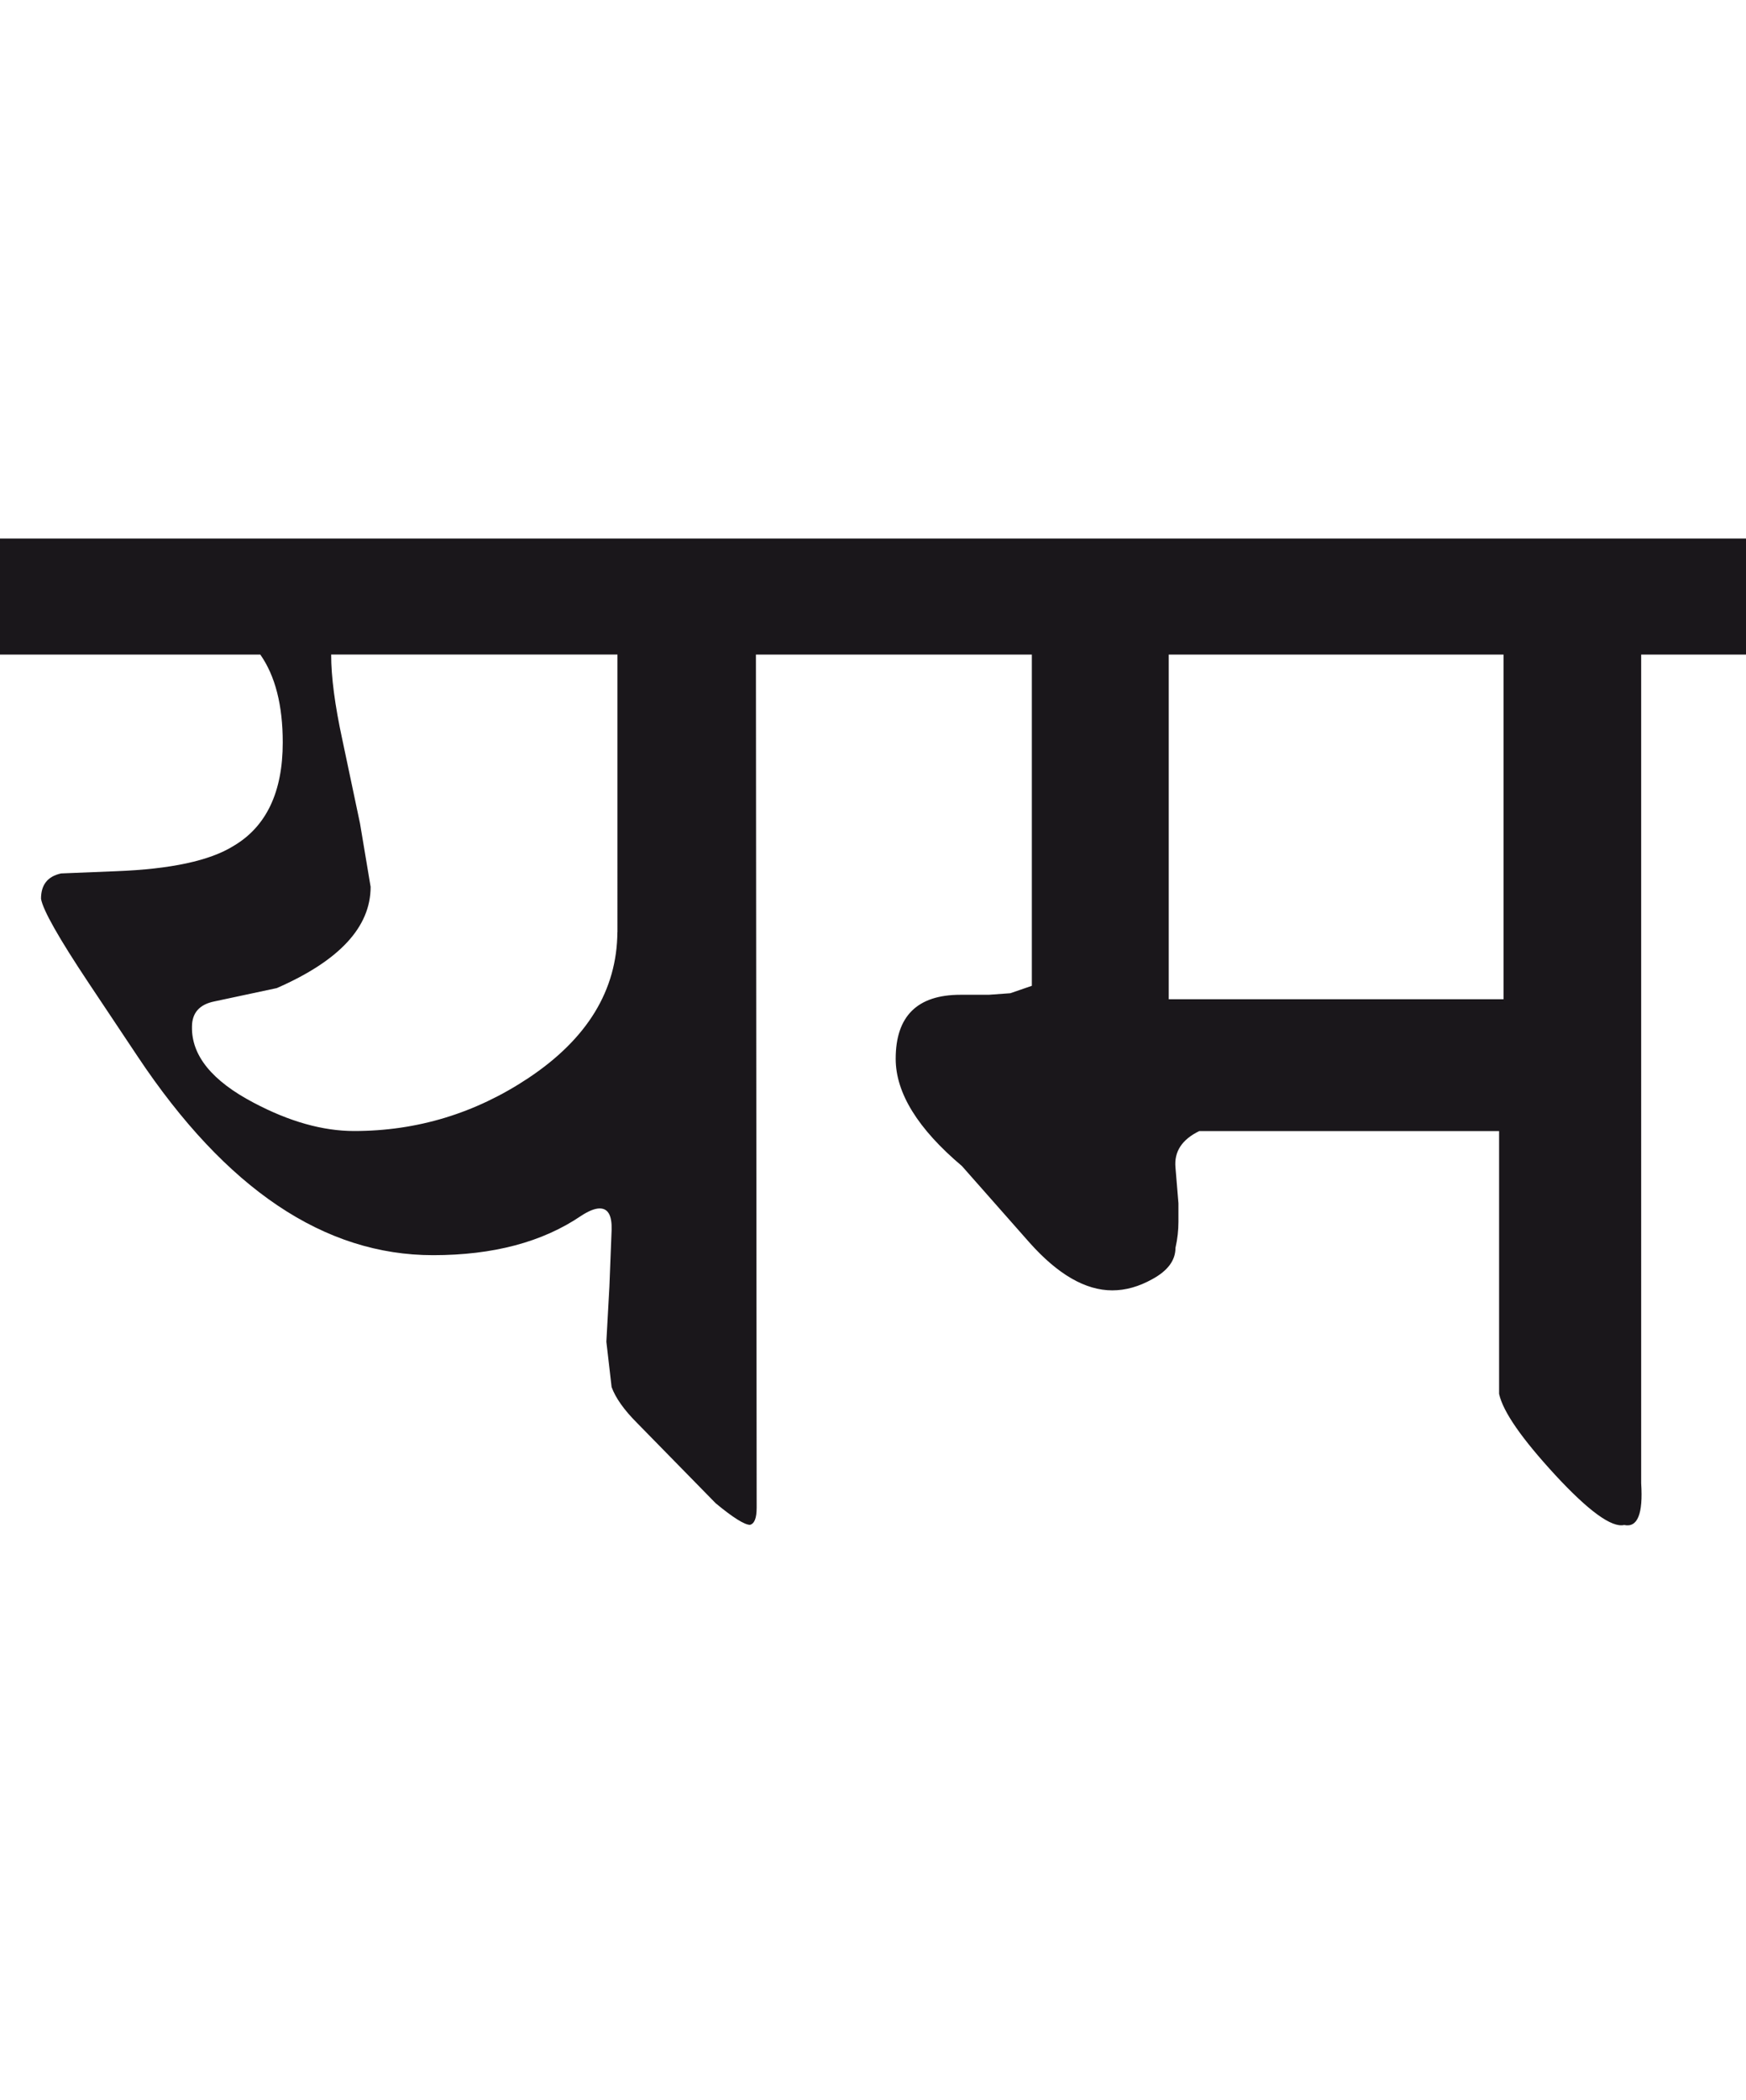 <?xml version="1.0" encoding="utf-8"?>
<!-- Generator: Adobe Illustrator 15.0.2, SVG Export Plug-In . SVG Version: 6.00 Build 0)  -->
<!DOCTYPE svg PUBLIC "-//W3C//DTD SVG 1.1//EN" "http://www.w3.org/Graphics/SVG/1.1/DTD/svg11.dtd">
<svg version="1.1" id="Ebene_1" xmlns="http://www.w3.org/2000/svg" xmlns:xlink="http://www.w3.org/1999/xlink" x="0px" y="0px"
	 width="23.583px" height="28.35px" viewBox="0 0 23.583 28.35" enable-background="new 0 0 23.583 28.35" xml:space="preserve">
<path fill="#1A171B" d="M15.786,8.836h4.522v4.652h-4.522V8.836z M23.583,7.269H11.475v1.567h2.462v4.471l-0.291,0.1l-0.291,0.021
	h-0.382c-0.583,0-0.875,0.288-0.875,0.864c0,0.461,0.298,0.944,0.895,1.448l0.914,1.035c0.382,0.428,0.754,0.643,1.116,0.643
	c0.181,0,0.361-0.051,0.542-0.152c0.207-0.113,0.312-0.252,0.312-0.422c0.027-0.119,0.04-0.238,0.04-0.35v-0.252l-0.04-0.482
	c-0.02-0.215,0.088-0.379,0.321-0.492h4.05v3.547c0.053,0.242,0.307,0.605,0.759,1.096c0.452,0.488,0.763,0.713,0.93,0.674
	c0.181,0.039,0.257-0.148,0.23-0.562V8.836h1.417V7.269z M8.339,12.584c-0.006,0.784-0.407,1.44-1.205,1.97
	c-0.716,0.475-1.501,0.713-2.351,0.713c-0.422,0-0.875-0.127-1.357-0.382c-0.562-0.295-0.84-0.637-0.833-1.024
	c0-0.188,0.1-0.302,0.301-0.343l0.844-0.18c0.845-0.369,1.268-0.824,1.268-1.367l-0.143-0.854l-0.24-1.137
	c-0.1-0.461-0.15-0.843-0.15-1.145h3.867V12.584z M11.475,7.269H0v1.567h3.516c0.202,0.288,0.303,0.684,0.303,1.186
	c0,0.67-0.222,1.135-0.663,1.396c-0.322,0.201-0.851,0.314-1.588,0.342l-0.743,0.03c-0.182,0.04-0.271,0.153-0.271,0.342
	c0.026,0.153,0.24,0.531,0.643,1.136l0.663,0.994c1.192,1.789,2.521,2.681,3.989,2.681c0.811,0,1.477-0.176,2-0.531
	c0.101-0.066,0.185-0.1,0.251-0.1c0.114,0,0.167,0.096,0.161,0.291l-0.03,0.764l-0.041,0.744l0.071,0.613
	c0.054,0.146,0.167,0.307,0.342,0.482l1.064,1.086c0.233,0.193,0.39,0.291,0.463,0.291c0.06-0.016,0.09-0.09,0.09-0.232
	l-0.01-11.515h1.266V7.269z"/>
<rect y="7.269" fill="none" width="23.583" height="13.319"/>
</svg>
